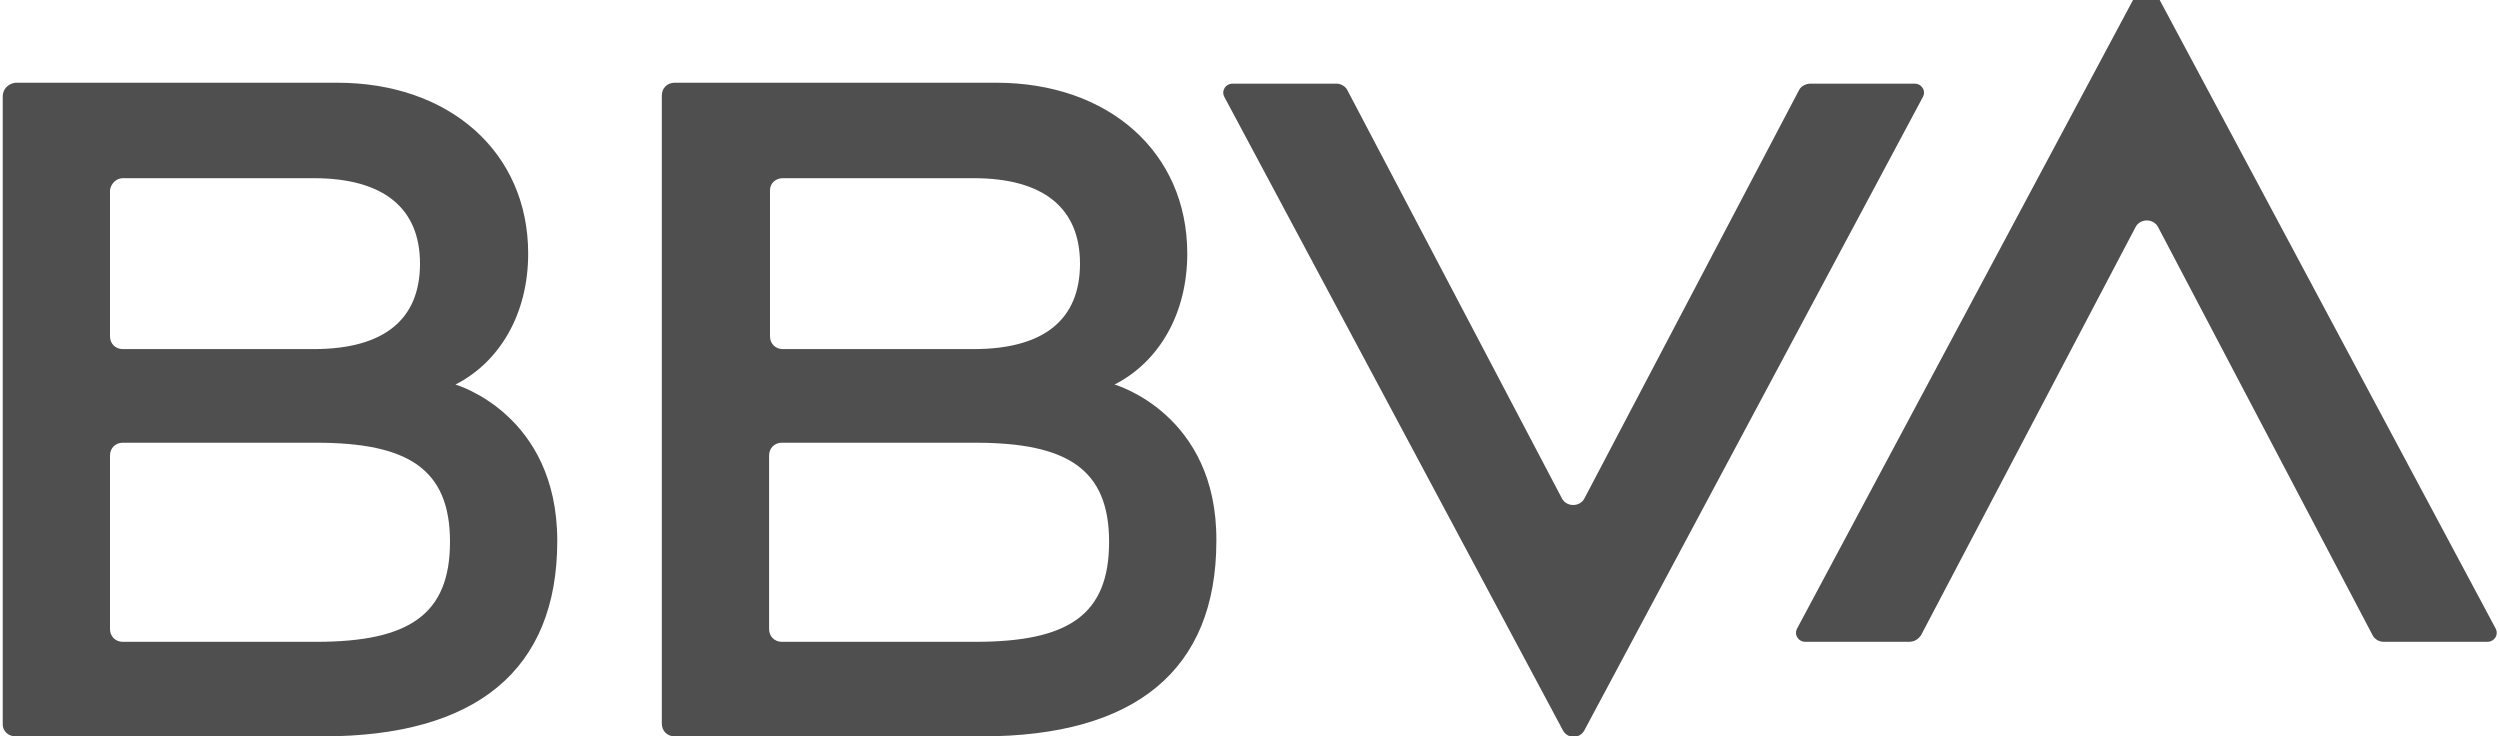 <?xml version="1.0" encoding="utf-8"?>
<svg version="1.1" id="Layer_1" xmlns="http://www.w3.org/2000/svg" xmlns:xlink="http://www.w3.org/1999/xlink" x="0px" y="0px"
	 viewBox="0 0 275 81" style="enable-background:new 0 0 275 81;" xml:space="preserve">
<style type="text/css">
	.st0{fill:#4f4f4f;}
</style>
<title>bbva</title>
<g>
	<path class="st0" d="M197.9,9.9l-23.6,44.9c-0.5,1-2,1-2.5,0L148.2,9.9c-0.2-0.4-0.7-0.7-1.2-0.7h-11.4c-0.8,0-1.3,0.8-0.9,1.5
		l37.2,69.6c0.5,1,1.9,1,2.4,0l37.2-69.6c0.4-0.7-0.1-1.5-0.9-1.5h-11.4C198.6,9.2,198.1,9.5,197.9,9.9z"/>
	<path class="st0" d="M211.3,69.9L234.9,25c0.5-1,2-1,2.5,0L261,69.9c0.2,0.4,0.7,0.7,1.2,0.7h11.4c0.8,0,1.3-0.8,0.9-1.5L237.3-0.5
		c-0.5-1-1.9-1-2.4,0l-37.2,69.6c-0.4,0.7,0.1,1.5,0.9,1.5H210C210.6,70.6,211,70.3,211.3,69.9z"/>
	<path class="st0" d="M50.1,42.3c4.9-2.5,8-7.8,8-14.4c0-11.2-8.7-18.8-21-18.8H1.7c-0.8,0.1-1.4,0.7-1.4,1.5v69.1
		c0,0.7,0.6,1.3,1.4,1.3h33.8c16.9,0,25.8-7.3,25.8-21.5C61.3,45.5,50.1,42.3,50.1,42.3z M13.5,19.6h21c7.7,0,11.7,3.3,11.7,9.4
		s-3.9,9.4-11.7,9.4h-21c-0.8,0-1.4-0.6-1.4-1.4V20.9C12.2,20.2,12.8,19.6,13.5,19.6z M34.8,70.6H13.5c-0.8,0-1.4-0.6-1.4-1.4V50.1
		c0-0.8,0.6-1.4,1.4-1.4h21.3c10.1,0,14.7,2.9,14.7,10.9S45,70.6,34.8,70.6z"/>
	<path class="st0" d="M122.6,42.3c4.9-2.5,8-7.8,8-14.4c0-11.2-8.7-18.8-21-18.8H74.2c-0.8,0-1.4,0.6-1.4,1.4v69.1
		c0,0.8,0.6,1.4,1.4,1.4H108c16.9,0,25.8-7.3,25.8-21.5C133.9,45.5,122.6,42.3,122.6,42.3z M86.1,19.6h21c7.7,0,11.7,3.3,11.7,9.4
		s-3.9,9.4-11.7,9.4h-21c-0.8,0-1.4-0.6-1.4-1.4V20.9C84.7,20.2,85.3,19.6,86.1,19.6z M107.3,70.6H86c-0.8,0-1.4-0.6-1.4-1.4V50.1
		c0-0.8,0.6-1.4,1.4-1.4h21.3c10.1,0,14.7,2.9,14.7,10.9S117.6,70.6,107.3,70.6z"/>
</g>
</svg>
